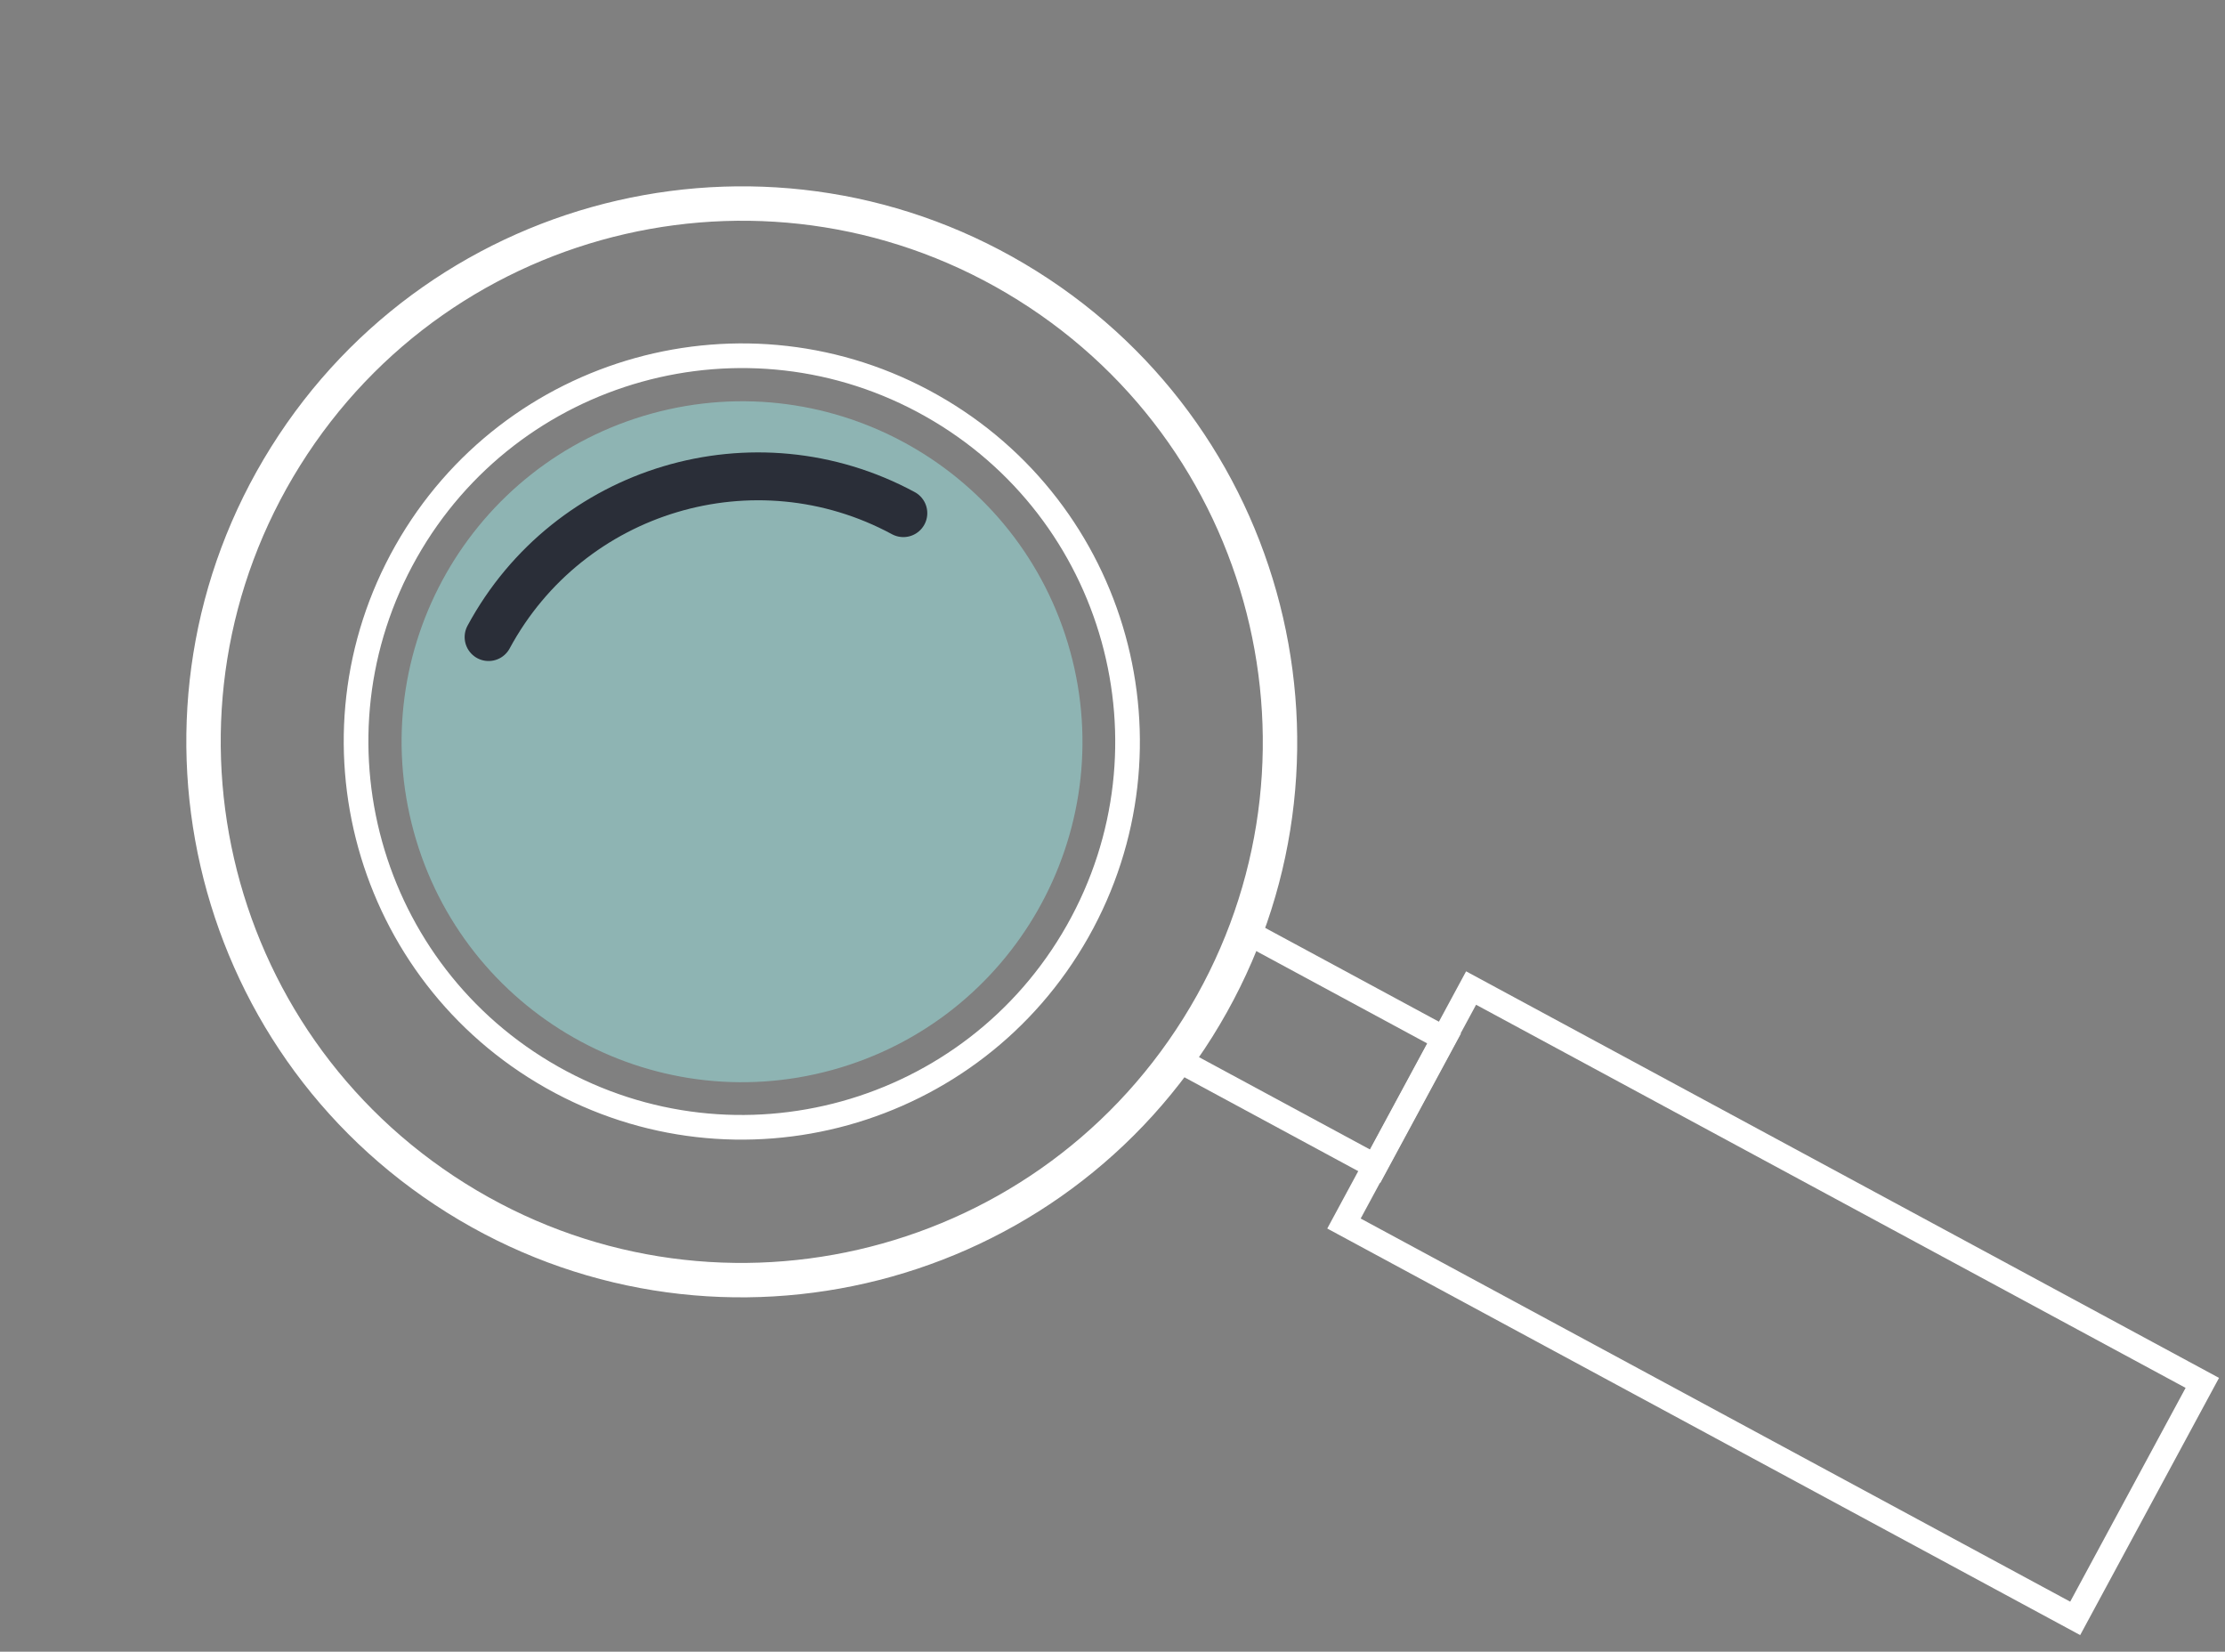 <?xml version="1.0" encoding="UTF-8"?> <svg xmlns="http://www.w3.org/2000/svg" width="97" height="72" viewBox="0 0 97 72" fill="none"><rect x="0" y="0" width="97" height="72" fill="#808080" stroke="none"/><path d="M36.28 46.642C44.182 44.471 48.828 36.305 46.658 28.403C44.487 20.501 36.321 15.854 28.419 18.025C20.517 20.196 15.87 28.362 18.041 36.264C20.212 44.166 28.378 48.813 36.28 46.642Z" fill="#9CE8E7" fill-opacity="0.5"></path><path d="M52.222 44.791C59.1 33.81 55.773 19.332 44.791 12.454C33.81 5.576 19.332 8.902 12.454 19.884C5.576 30.866 8.902 45.344 19.884 52.222C30.866 59.1 45.344 55.773 52.222 44.791Z" stroke="white" stroke-width="1.5" stroke-miterlimit="10" stroke-linecap="round"></path><path d="M21.3 27.771C24.801 21.286 32.897 18.868 39.382 22.369" stroke="#2A2E38" stroke-width="2.087" stroke-miterlimit="10" stroke-linecap="round"></path><path d="M46.978 40.597C51.547 32.512 48.697 22.255 40.612 17.686C32.528 13.117 22.27 15.967 17.701 24.052C13.133 32.136 15.983 42.394 24.067 46.962C32.152 51.531 42.409 48.681 46.978 40.597Z" stroke="white" stroke-width="1.075" stroke-miterlimit="10" stroke-linecap="round"></path><path d="M54.706 40.815L62.961 45.273L59.954 50.842L51.699 46.384" stroke="white" stroke-width="1.075" stroke-miterlimit="10" stroke-linecap="round"></path><path d="M64.133 43.07L58.591 53.335L90.469 70.547L96.011 60.282L64.133 43.07Z" stroke="white" stroke-width="1.075" stroke-miterlimit="10" stroke-linecap="round"></path></svg> 